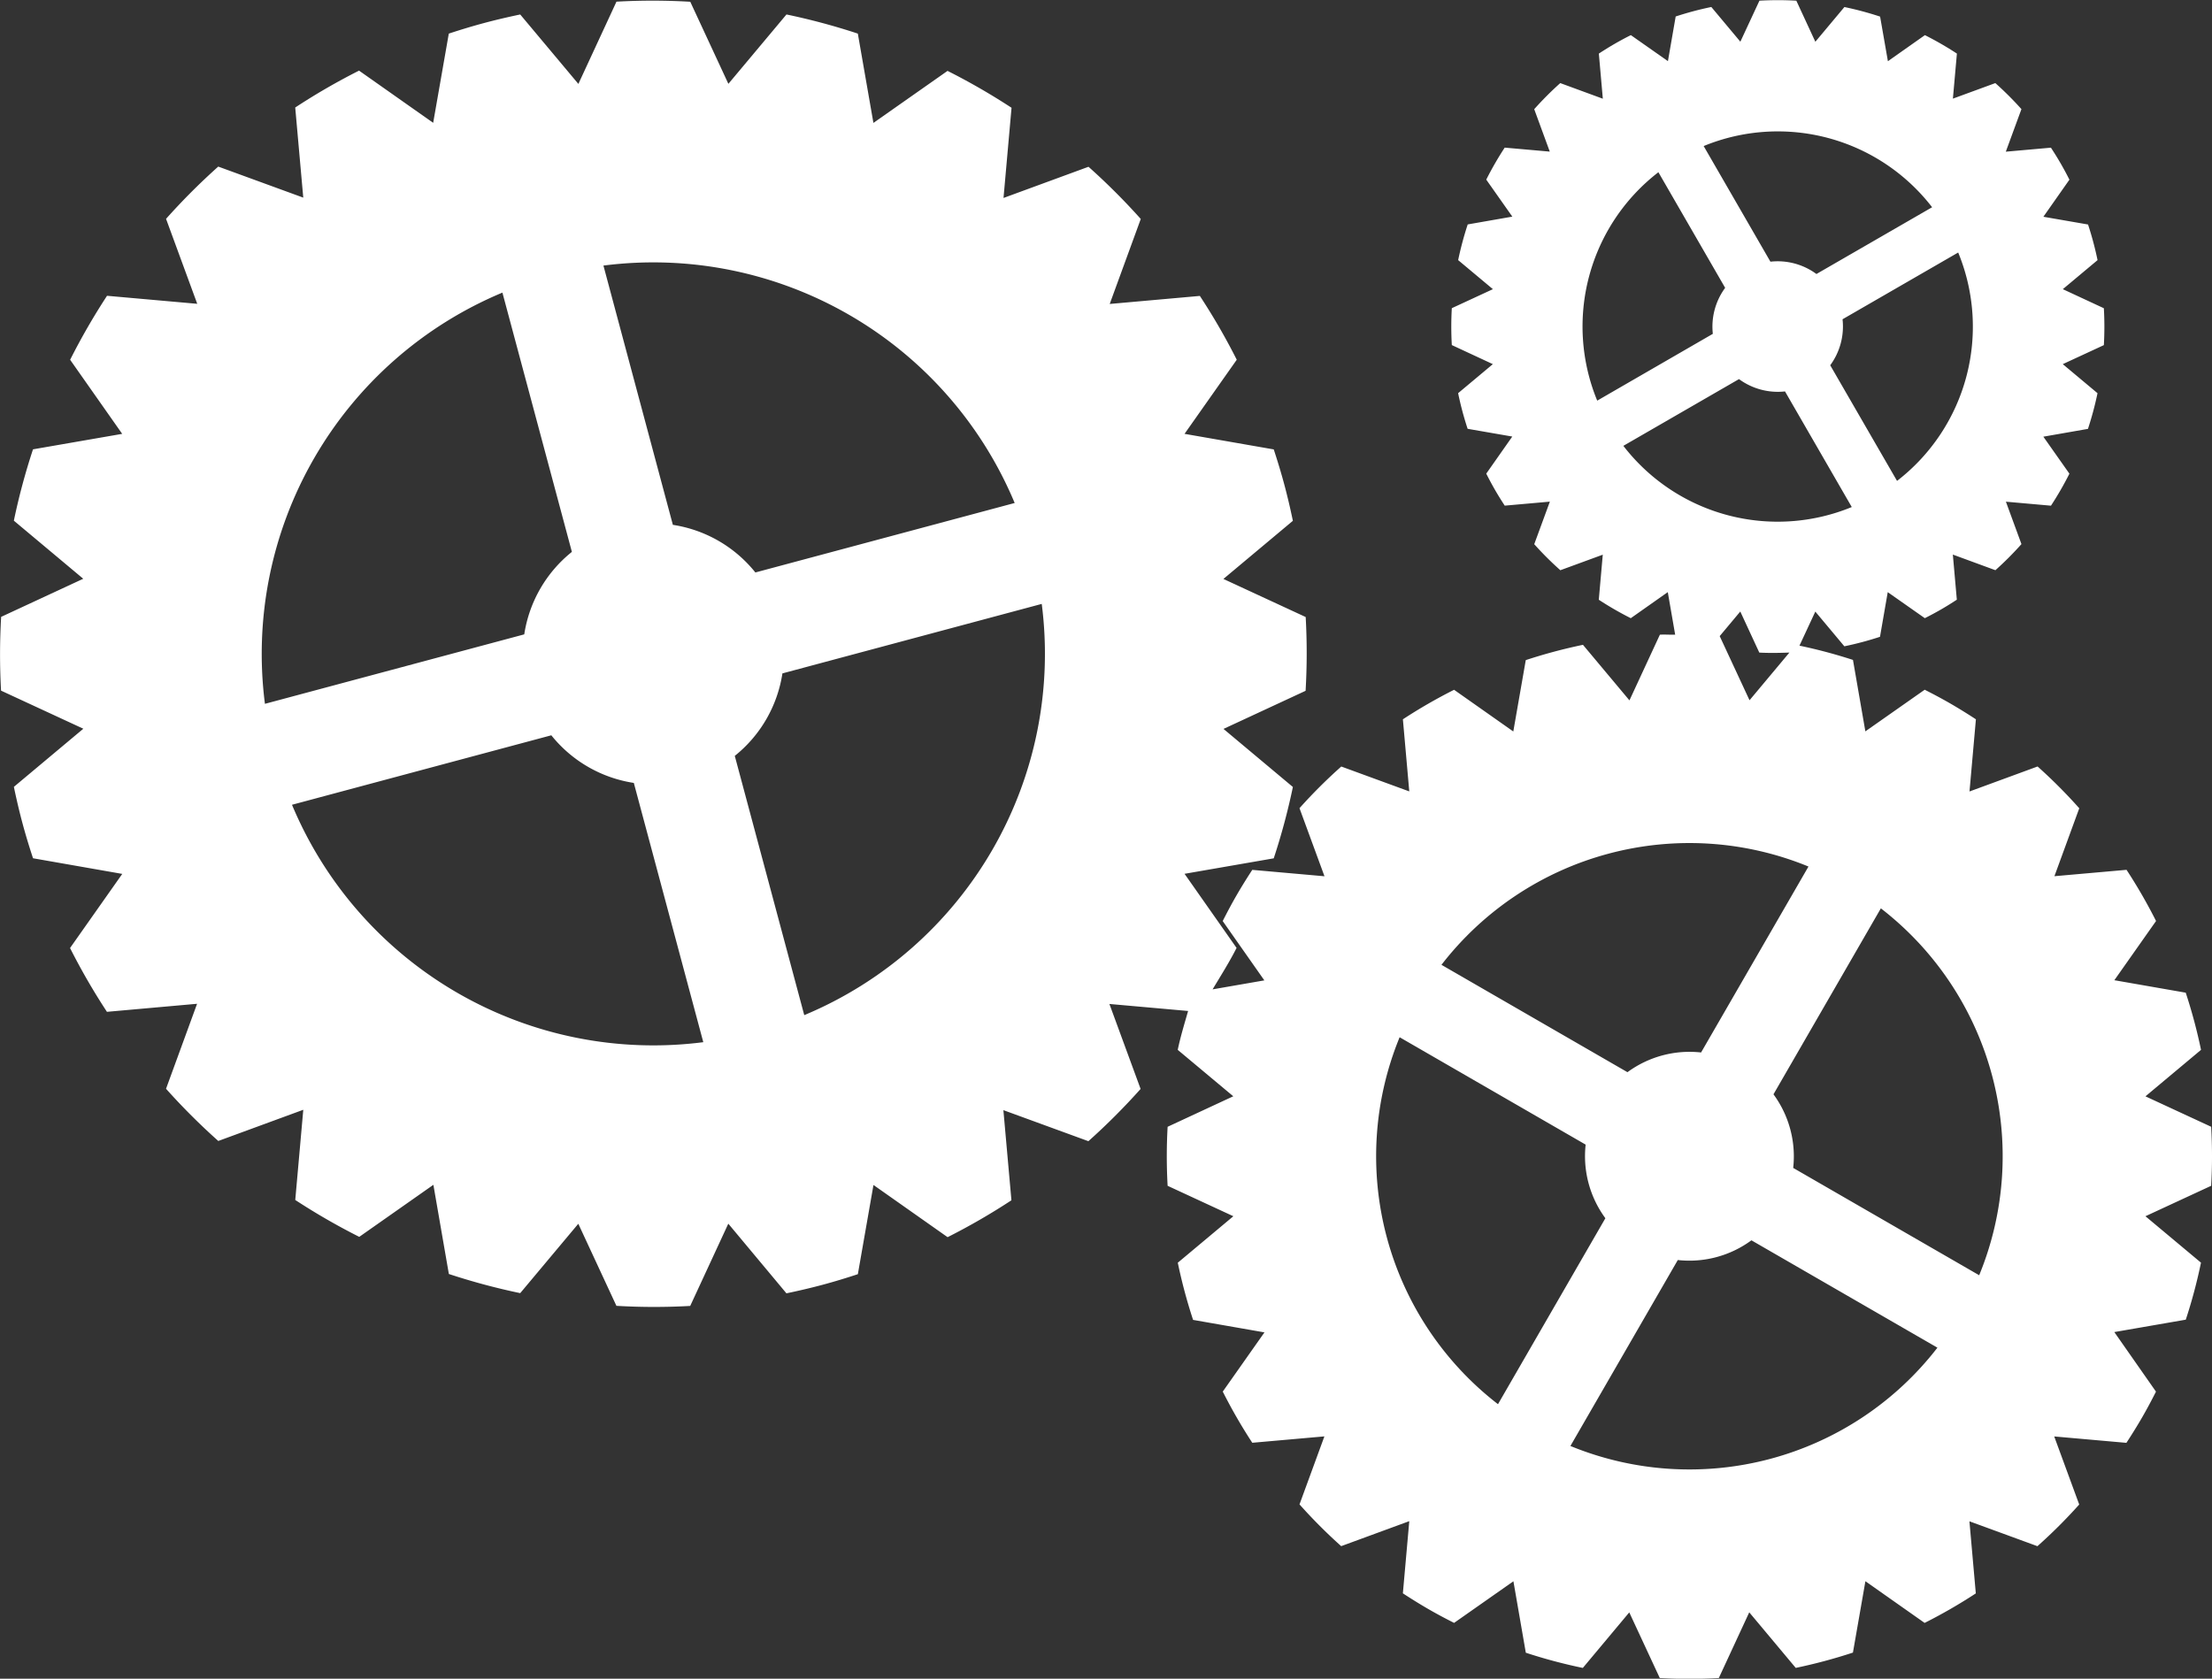 <svg xmlns="http://www.w3.org/2000/svg" width="119.905" height="91.017" viewBox="0 0 119.905 91.017">
  <rect x="0" y="0" width="119.905" height="91.017" fill="#333333" stroke="none"/>
  <path id="Path_5" data-name="Path 5" d="M155.65,171.069a28.336,28.336,0,0,0,0-3.2l-3.562-1.65,3.012-2.52a28.529,28.529,0,0,0-.829-3.1l-3.869-.676,2.26-3.21a28.327,28.327,0,0,0-1.6-2.775l-3.909.346L148.5,150.6a28.147,28.147,0,0,0-2.259-2.265l-3.691,1.355.347-3.913c-.445-.291-.9-.574-1.364-.843s-.938-.52-1.412-.76l-3.216,2.257-.672-3.874a27.87,27.87,0,0,0-2.9-.773l.859-1.847,1.574,1.882a17.578,17.578,0,0,0,1.932-.515l.42-2.421,2.01,1.411c.3-.15.591-.307.883-.475s.574-.345.852-.527l-.216-2.446,2.307.847a17.559,17.559,0,0,0,1.412-1.415l-.843-2.3,2.443.217a17.692,17.692,0,0,0,1-1.735l-1.413-2.006,2.418-.423a17.783,17.783,0,0,0,.518-1.935l-1.883-1.575,2.227-1.031a17.669,17.669,0,0,0,0-2l-2.224-1.034,1.882-1.574a17.6,17.6,0,0,0-.515-1.932l-2.421-.42,1.411-2.01c-.15-.3-.307-.591-.475-.882s-.345-.575-.527-.853l-2.446.217.847-2.307a17.569,17.569,0,0,0-1.415-1.412l-2.3.843.217-2.443a17.682,17.682,0,0,0-1.734-1l-2.006,1.413-.423-2.418a17.767,17.767,0,0,0-1.935-.519l-1.575,1.883-1.031-2.227a17.669,17.669,0,0,0-2,0l-1.034,2.224-1.574-1.882a17.537,17.537,0,0,0-1.932.515l-.42,2.421-2.01-1.411c-.3.15-.591.307-.882.475s-.575.345-.853.527l.216,2.446-2.307-.847a17.63,17.63,0,0,0-1.412,1.415l.843,2.3-2.443-.216a17.616,17.616,0,0,0-1,1.735l1.413,2.006-2.418.423a17.753,17.753,0,0,0-.518,1.935l1.883,1.575-2.227,1.031a17.614,17.614,0,0,0,0,2l2.224,1.034-1.882,1.574a17.555,17.555,0,0,0,.515,1.932l2.421.42-1.411,2.01c.15.3.307.591.475.883s.345.575.527.853l2.446-.217-.847,2.307a17.6,17.6,0,0,0,1.415,1.412l2.3-.843-.216,2.443a17.692,17.692,0,0,0,1.734,1l2.006-1.413.4,2.307c-.276.008-.553-.016-.828,0l-1.65,3.562-2.52-3.012a28.43,28.43,0,0,0-3.1.829l-.676,3.869-3.21-2.26a28.38,28.38,0,0,0-2.775,1.6l.346,3.909-3.686-1.349a28.071,28.071,0,0,0-2.265,2.259l1.355,3.691-3.914-.347c-.291.445-.574.9-.843,1.364s-.52.938-.76,1.412l2.257,3.216-2.805.487c.445-.742.907-1.473,1.3-2.246L100,154.154l4.835-.839a35.4,35.4,0,0,0,1.038-3.868l-3.761-3.149,4.45-2.066a35.182,35.182,0,0,0,.005-4l-4.46-2.065,3.766-3.152c-.136-.651-.287-1.3-.461-1.951s-.369-1.289-.576-1.92L100,130.3l2.83-4.018a35.1,35.1,0,0,0-2-3.46l-4.886.436,1.683-4.608a35.307,35.307,0,0,0-2.833-2.83l-4.607,1.691.435-4.89a35.59,35.59,0,0,0-3.469-2l-4.018,2.821L82.29,108.6a35.368,35.368,0,0,0-3.868-1.038l-3.149,3.761-2.066-4.45a35.078,35.078,0,0,0-4-.005l-2.065,4.46-3.153-3.765c-.65.136-1.3.287-1.951.461s-1.289.369-1.92.576l-.847,4.837-4.018-2.83a35.085,35.085,0,0,0-3.46,2l.436,4.886-4.608-1.683a35.381,35.381,0,0,0-2.83,2.833l1.691,4.607-4.89-.435a35.609,35.609,0,0,0-2,3.469l2.822,4.017-4.835.839a35.347,35.347,0,0,0-1.038,3.868l3.761,3.149-4.45,2.066a35.176,35.176,0,0,0-.005,4l4.46,2.065-3.765,3.152c.136.651.287,1.3.461,1.951s.369,1.289.577,1.92l4.837.848-2.83,4.018a35.124,35.124,0,0,0,2,3.46l4.886-.436-1.683,4.608a35.377,35.377,0,0,0,2.833,2.83l4.607-1.691-.435,4.89a35.676,35.676,0,0,0,3.469,2l4.018-2.822.839,4.835a35.419,35.419,0,0,0,3.868,1.038l3.149-3.761,2.066,4.45a35.072,35.072,0,0,0,4,.005l2.065-4.46L78.42,176.9c.65-.136,1.3-.287,1.951-.461s1.288-.369,1.92-.577l.847-4.837,4.018,2.83a35.118,35.118,0,0,0,3.46-2l-.436-4.887,4.608,1.683a35.38,35.38,0,0,0,2.83-2.833l-1.691-4.607,4.266.38c-.2.7-.415,1.4-.562,2.108l3.011,2.517-3.559,1.654a28.277,28.277,0,0,0,0,3.2l3.563,1.65-3.012,2.52a28.439,28.439,0,0,0,.829,3.1l3.869.677-2.26,3.21a28.351,28.351,0,0,0,1.6,2.775l3.909-.346-1.349,3.686a28.106,28.106,0,0,0,2.259,2.265l3.691-1.355-.347,3.913c.445.291.9.574,1.364.843s.938.52,1.412.76l3.216-2.257.672,3.874a28.044,28.044,0,0,0,3.091.824l2.517-3.011,1.654,3.559a28.278,28.278,0,0,0,3.2,0l1.65-3.562,2.52,3.013a28.528,28.528,0,0,0,3.1-.83l.676-3.869,3.21,2.26a28.326,28.326,0,0,0,2.775-1.6l-.346-3.909,3.686,1.349a28.067,28.067,0,0,0,2.265-2.259l-1.355-3.691,3.913.347c.291-.445.574-.9.843-1.364s.52-.938.76-1.412L150.4,179l3.874-.672a28.094,28.094,0,0,0,.824-3.091l-3.011-2.517ZM90.792,134.049l-14.056,3.767a7.1,7.1,0,0,0-4.472-2.582L68.5,121.177A21.228,21.228,0,0,1,90.792,134.049ZM63.024,122.643,66.79,136.7a7.1,7.1,0,0,0-2.582,4.472l-14.057,3.766A21.227,21.227,0,0,1,63.024,122.643ZM51.618,150.411l14.057-3.767a7.1,7.1,0,0,0,4.472,2.582l3.766,14.057A21.228,21.228,0,0,1,51.618,150.411Zm27.768,11.406L75.62,147.76a7.1,7.1,0,0,0,2.582-4.472l14.057-3.767A21.228,21.228,0,0,1,79.386,161.817Zm59.236-28.966L135,126.582a3.549,3.549,0,0,0,.668-2.494l6.269-3.619A10.561,10.561,0,0,1,138.622,132.851Zm1.9-14.836-6.269,3.619a3.549,3.549,0,0,0-2.494-.668l-3.619-6.269A10.561,10.561,0,0,1,140.524,118.015Zm-14.836-1.9,3.619,6.269a3.548,3.548,0,0,0-.668,2.494L122.37,128.5A10.56,10.56,0,0,1,125.688,116.114Zm-1.9,14.836,6.269-3.619a3.55,3.55,0,0,0,2.494.668l3.619,6.269A10.561,10.561,0,0,1,123.786,130.95Zm9,11.209-2.16,2.584-1.617-3.477,1.116-1.334,1.031,2.227C131.695,142.189,132.239,142.178,132.783,142.159Zm1.035,11.6L128,163.841a5.679,5.679,0,0,0-3.991,1.069l-10.082-5.821A16.984,16.984,0,0,1,133.819,153.759Zm-22.16,9.256,10.082,5.821a5.677,5.677,0,0,0,1.069,3.991l-5.821,10.082A16.983,16.983,0,0,1,111.659,163.015Zm9.256,22.16,5.821-10.082a5.677,5.677,0,0,0,3.991-1.069l10.082,5.821A16.983,16.983,0,0,1,120.915,185.175Zm22.16-9.256L132.993,170.1a5.679,5.679,0,0,0-1.069-3.991l5.821-10.082A16.982,16.982,0,0,1,143.075,175.919Z" transform="translate(-35.79 -106.778)" fill="#fff"/>
</svg>
